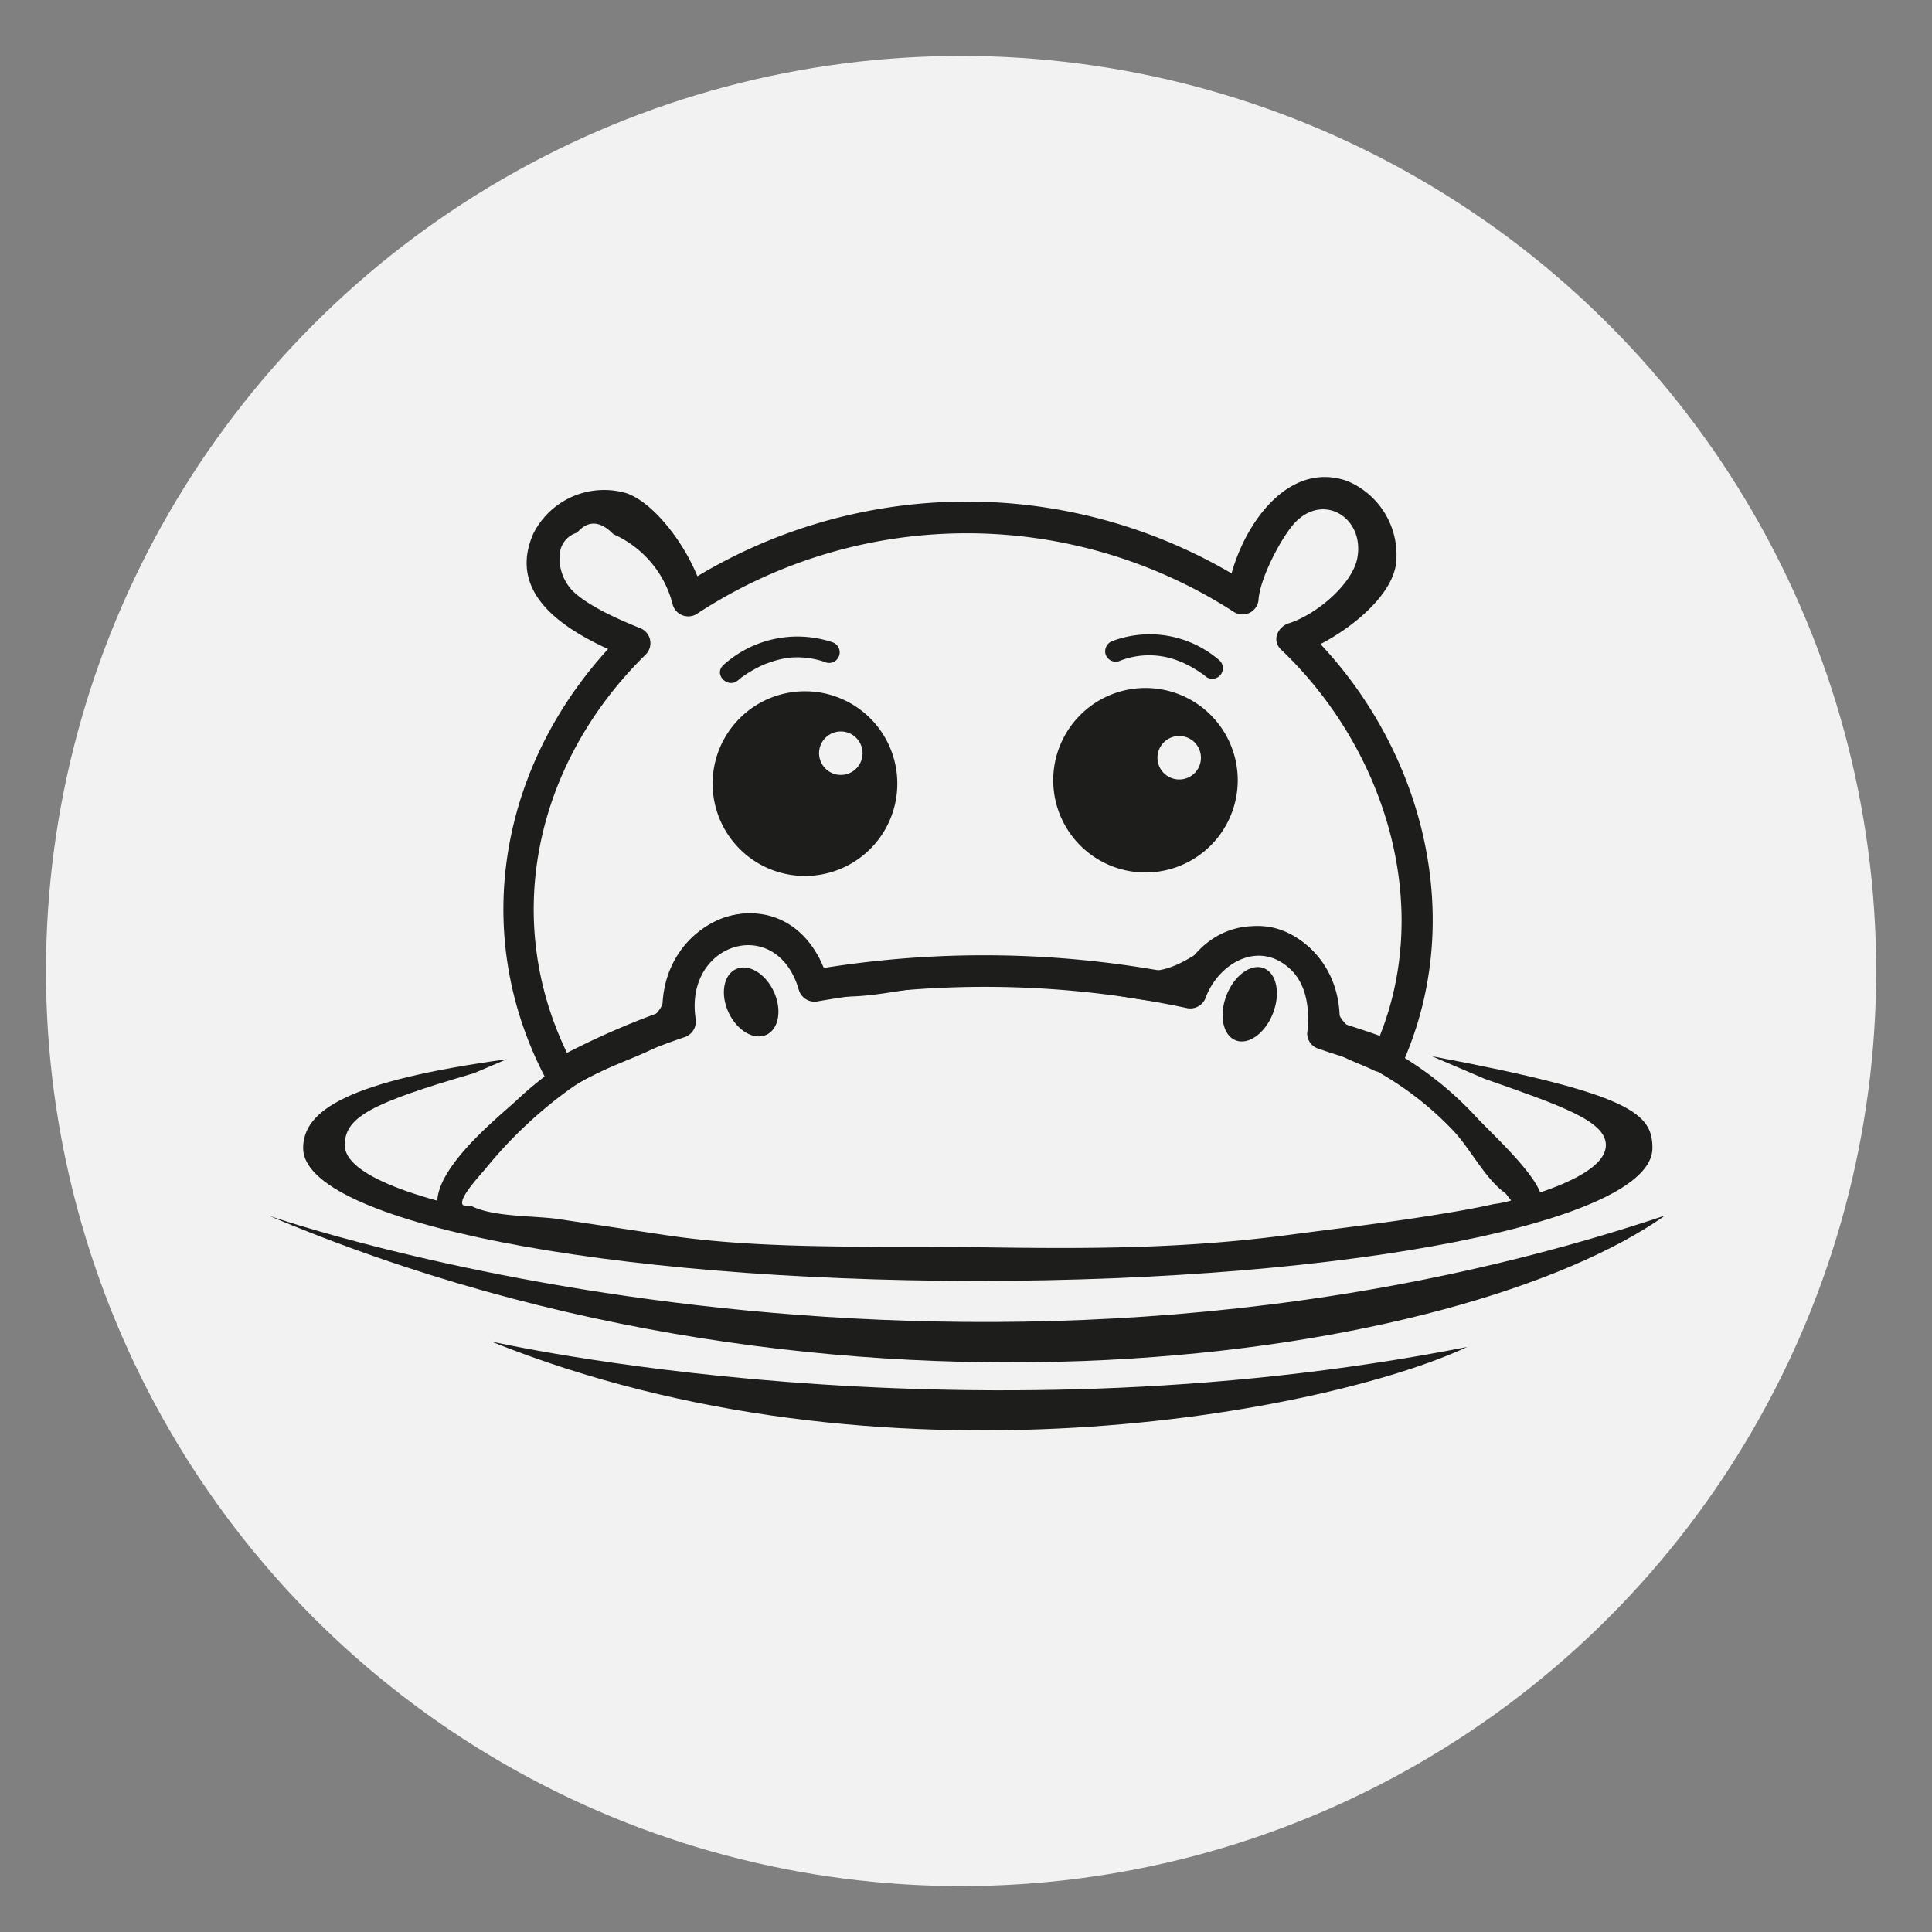 <svg id="Layer_1" data-name="Layer 1" xmlns="http://www.w3.org/2000/svg" width="200" height="200" viewBox="0 0 200 200">
  <rect x="0" y="0" width="200" height="200" fill="#808080" stroke="none"/>
  <defs>
    <style>
      .cls-1 {
        fill: #f2f2f2;
      }

      .cls-2 {
        fill: #1d1d1b;
      }
    </style>
  </defs>
  <circle class="cls-1" cx="99.49" cy="100.52" r="94.73"/>
  <path class="cls-2" d="M143.54,108.5c-2-1-4.23-1.76-5.07-3.77-.46-1.12-.33-2.55-.88-3.74a8.89,8.89,0,0,0-4.34-4.46c-6.21-2.8-9.06,4.23-14.67,4-7.9-.33-15.45-1.66-23.45-1.13-2.11.15-4.22.54-6.32.64-.35,0-.84.17-1.24.17-4.68,0-1.57-.25-3.32-1.71s-2.62-3.18-5.18-3.74c-4.56-1-8.62,2.29-9.77,6.57-.53,2-.44,3.22-2.46,4.47a43.9,43.9,0,0,1-4.22,1.81,36.47,36.47,0,0,0-9.15,6.3c-2.15,2-11.32,9.19-7.12,12.88,1.33,1.17,4.24,1,5.9,1.26,7,1,14,2.46,21,3.13,6,.58,12.25.33,18.31.44,13.67.24,27.11.89,40.66-1,7.27-1,14.6-1.78,21.81-3.2,2.24-.45,6.3-.53,5.57-3.51-.6-2.43-5.1-6.47-6.8-8.3a35.58,35.58,0,0,0-9.21-7.15c-1.49-.81-2.83,1.47-1.33,2.28A33.54,33.54,0,0,1,150.4,117c1.77,1.84,3.39,5.11,5.44,6.52l.87,1.09c1-.69,1.13-.87.27-.52a10.06,10.06,0,0,1-2.32.55c-2,.45-4.1.81-6.17,1.14-4.86.79-9.77,1.36-14.65,2-11,1.48-20.66,1.51-32.07,1.34-11-.17-22.54.29-32.86-1.26l-11.08-1.66c-2.5-.37-6.68-.19-9-1.34-.13-.07-.84,0-.93-.14-.48-.68,1.87-3.12,2.48-3.88A45.53,45.53,0,0,1,59,112.73c3.17-2.27,6.92-3.06,10.18-5a4.31,4.31,0,0,0,2.35-3.06c.59-1.87-1.17-.44.94-4.24a5.69,5.69,0,0,1,5.11-3.21,6,6,0,0,1,5.07,3.88,4.31,4.31,0,0,0,3.54,2c3.84.39,8.69-1.09,12.65-1.21a102,102,0,0,1,10.92.25c3.87.3,7.93,1.59,11.78,1.62,3,0,3-2,5-3.74,3.42-3,7.85-.89,9.06,3,.24.76.19,3.22.74,4.15,1.21,2,3.92,2.67,5.93,3.66C143.72,111.53,145.06,109.26,143.54,108.5Z"/>
  <path class="cls-2" d="M134.3,67.69c3.63-1.14,9.64-5.27,10.21-9.29a8.27,8.27,0,0,0-5.08-8.62C132.55,47.4,127.52,56.18,127,62l2.48-1.42a54.21,54.21,0,0,0-59.07.19l2.42,1c-.64-3.53-4.42-9.41-7.93-10.7a8.2,8.2,0,0,0-9.7,4.19c-3.06,7,4.85,10.82,10.14,12.95l-.73-2.75C52,77.87,48.15,96.15,56.68,112a1.68,1.68,0,0,0,2.26.6,75.62,75.62,0,0,1,11.91-5.23,1.72,1.72,0,0,0,1.15-2c-1.11-7.87,8.45-10.73,10.7-2.88a1.7,1.7,0,0,0,2,1.16,100.5,100.5,0,0,1,38.14.7,1.7,1.7,0,0,0,2-1.15c1.33-3.47,5.47-5.95,8.75-2.86,1.78,1.68,2,4.41,1.73,6.64a1.65,1.65,0,0,0,1.21,1.59c2.11.76,4.3,1.3,6.37,2.19a1.68,1.68,0,0,0,2.25-.59c7-15.61,1.85-33.79-10.19-45.24-1.53-1.47-3.87.86-2.33,2.33,10.87,10.34,16.08,27,9.67,41.24l2.26-.59c-2.33-1-4.77-1.66-7.16-2.52l1.21,1.59c1.24-11.37-12.69-15.8-16.95-4.66l2-1.15a105.22,105.22,0,0,0-39.9-.71l2,1.16c-3.51-12.28-18.73-7.17-17.06,4.63l1.15-2a81.46,81.46,0,0,0-12.7,5.56l2.26.59c-7.84-14.6-4.17-31.24,7.4-42.61A1.67,1.67,0,0,0,66.21,65c-2.09-.84-5.13-2.18-6.78-3.69a4.84,4.84,0,0,1-1.48-4,2.5,2.5,0,0,1,1.79-2.17c1.12-1.3,2.38-1.25,3.76.16a10.88,10.88,0,0,1,6.14,7.29,1.67,1.67,0,0,0,2.43,1,51,51,0,0,1,55.73-.2A1.67,1.67,0,0,0,130.29,62c.19-2.17,2.17-6,3.55-7.66,3-3.51,7.46-.81,6.67,3.43-.51,2.69-4.23,5.85-7.09,6.75C131.4,65.15,132.26,68.33,134.3,67.69Z"/>
  <ellipse class="cls-2" cx="129.36" cy="103.95" rx="4.01" ry="2.58" transform="translate(-14.51 186.65) rotate(-68.67)"/>
  <ellipse class="cls-2" cx="77.75" cy="103.73" rx="2.58" ry="3.75" transform="translate(-36.48 42.45) rotate(-24.94)"/>
  <path class="cls-2" d="M83.34,71.56a9.56,9.56,0,1,0,9.55,9.55A9.56,9.56,0,0,0,83.34,71.56Zm3.71,8.66A2.25,2.25,0,1,1,89.29,78,2.24,2.24,0,0,1,87.05,80.22Z"/>
  <path class="cls-2" d="M118.58,71.22a9.55,9.55,0,1,0,9.55,9.55A9.55,9.55,0,0,0,118.58,71.22Zm3.5,9.47a2.25,2.25,0,1,1,2.24-2.24A2.24,2.24,0,0,1,122.08,80.69Z"/>
  <path class="cls-2" d="M27.79,125.83s70.46,24.8,144.58,0C151.55,140.54,87.22,151,27.79,125.83Z"/>
  <path class="cls-2" d="M50.81,138.86s48.09,11,101.07.58C137.49,146.16,91.4,155.2,50.81,138.86Z"/>
  <path class="cls-2" d="M148.23,109.34l5.47,2.34c7.9,2.78,12.55,4.36,12.54,6.87,0,6.07-29.24,11-65.27,11s-65.28-4.91-65.28-11c0-2.89,2.66-4.33,13.36-7.45l3.41-1.45c-16.45,2.26-21.08,5.28-21.08,9.21,0,7.59,31.27,13.74,69.84,13.74s69.84-6.15,69.84-13.74C171.06,115.29,169,113.25,148.23,109.34Z"/>
  <path class="cls-2" d="M76.43,70.4l.2-.17c.26-.21-.15.1.07-.06l.33-.23a12.83,12.83,0,0,1,2.08-1.16l.18-.07.34-.12c.26-.09.53-.18.79-.25a8.86,8.86,0,0,1,1.46-.27,8.63,8.63,0,0,1,3.7.53,1.1,1.1,0,0,0,.58-2.12,11.43,11.43,0,0,0-11.28,2.37c-1.06,1,.5,2.5,1.55,1.55Z"/>
  <path class="cls-2" d="M126.29,68.41a11,11,0,0,0-11.08-2.07,1.14,1.14,0,0,0-.77,1.36,1.11,1.11,0,0,0,1.36.76,8.29,8.29,0,0,1,6.43.05h0l.16.06.3.14.55.28c.3.17.6.35.89.54l.34.23s.34.26.16.11.05,0,.11.1a1.1,1.1,0,0,0,1.55-1.56Z"/>
</svg>

